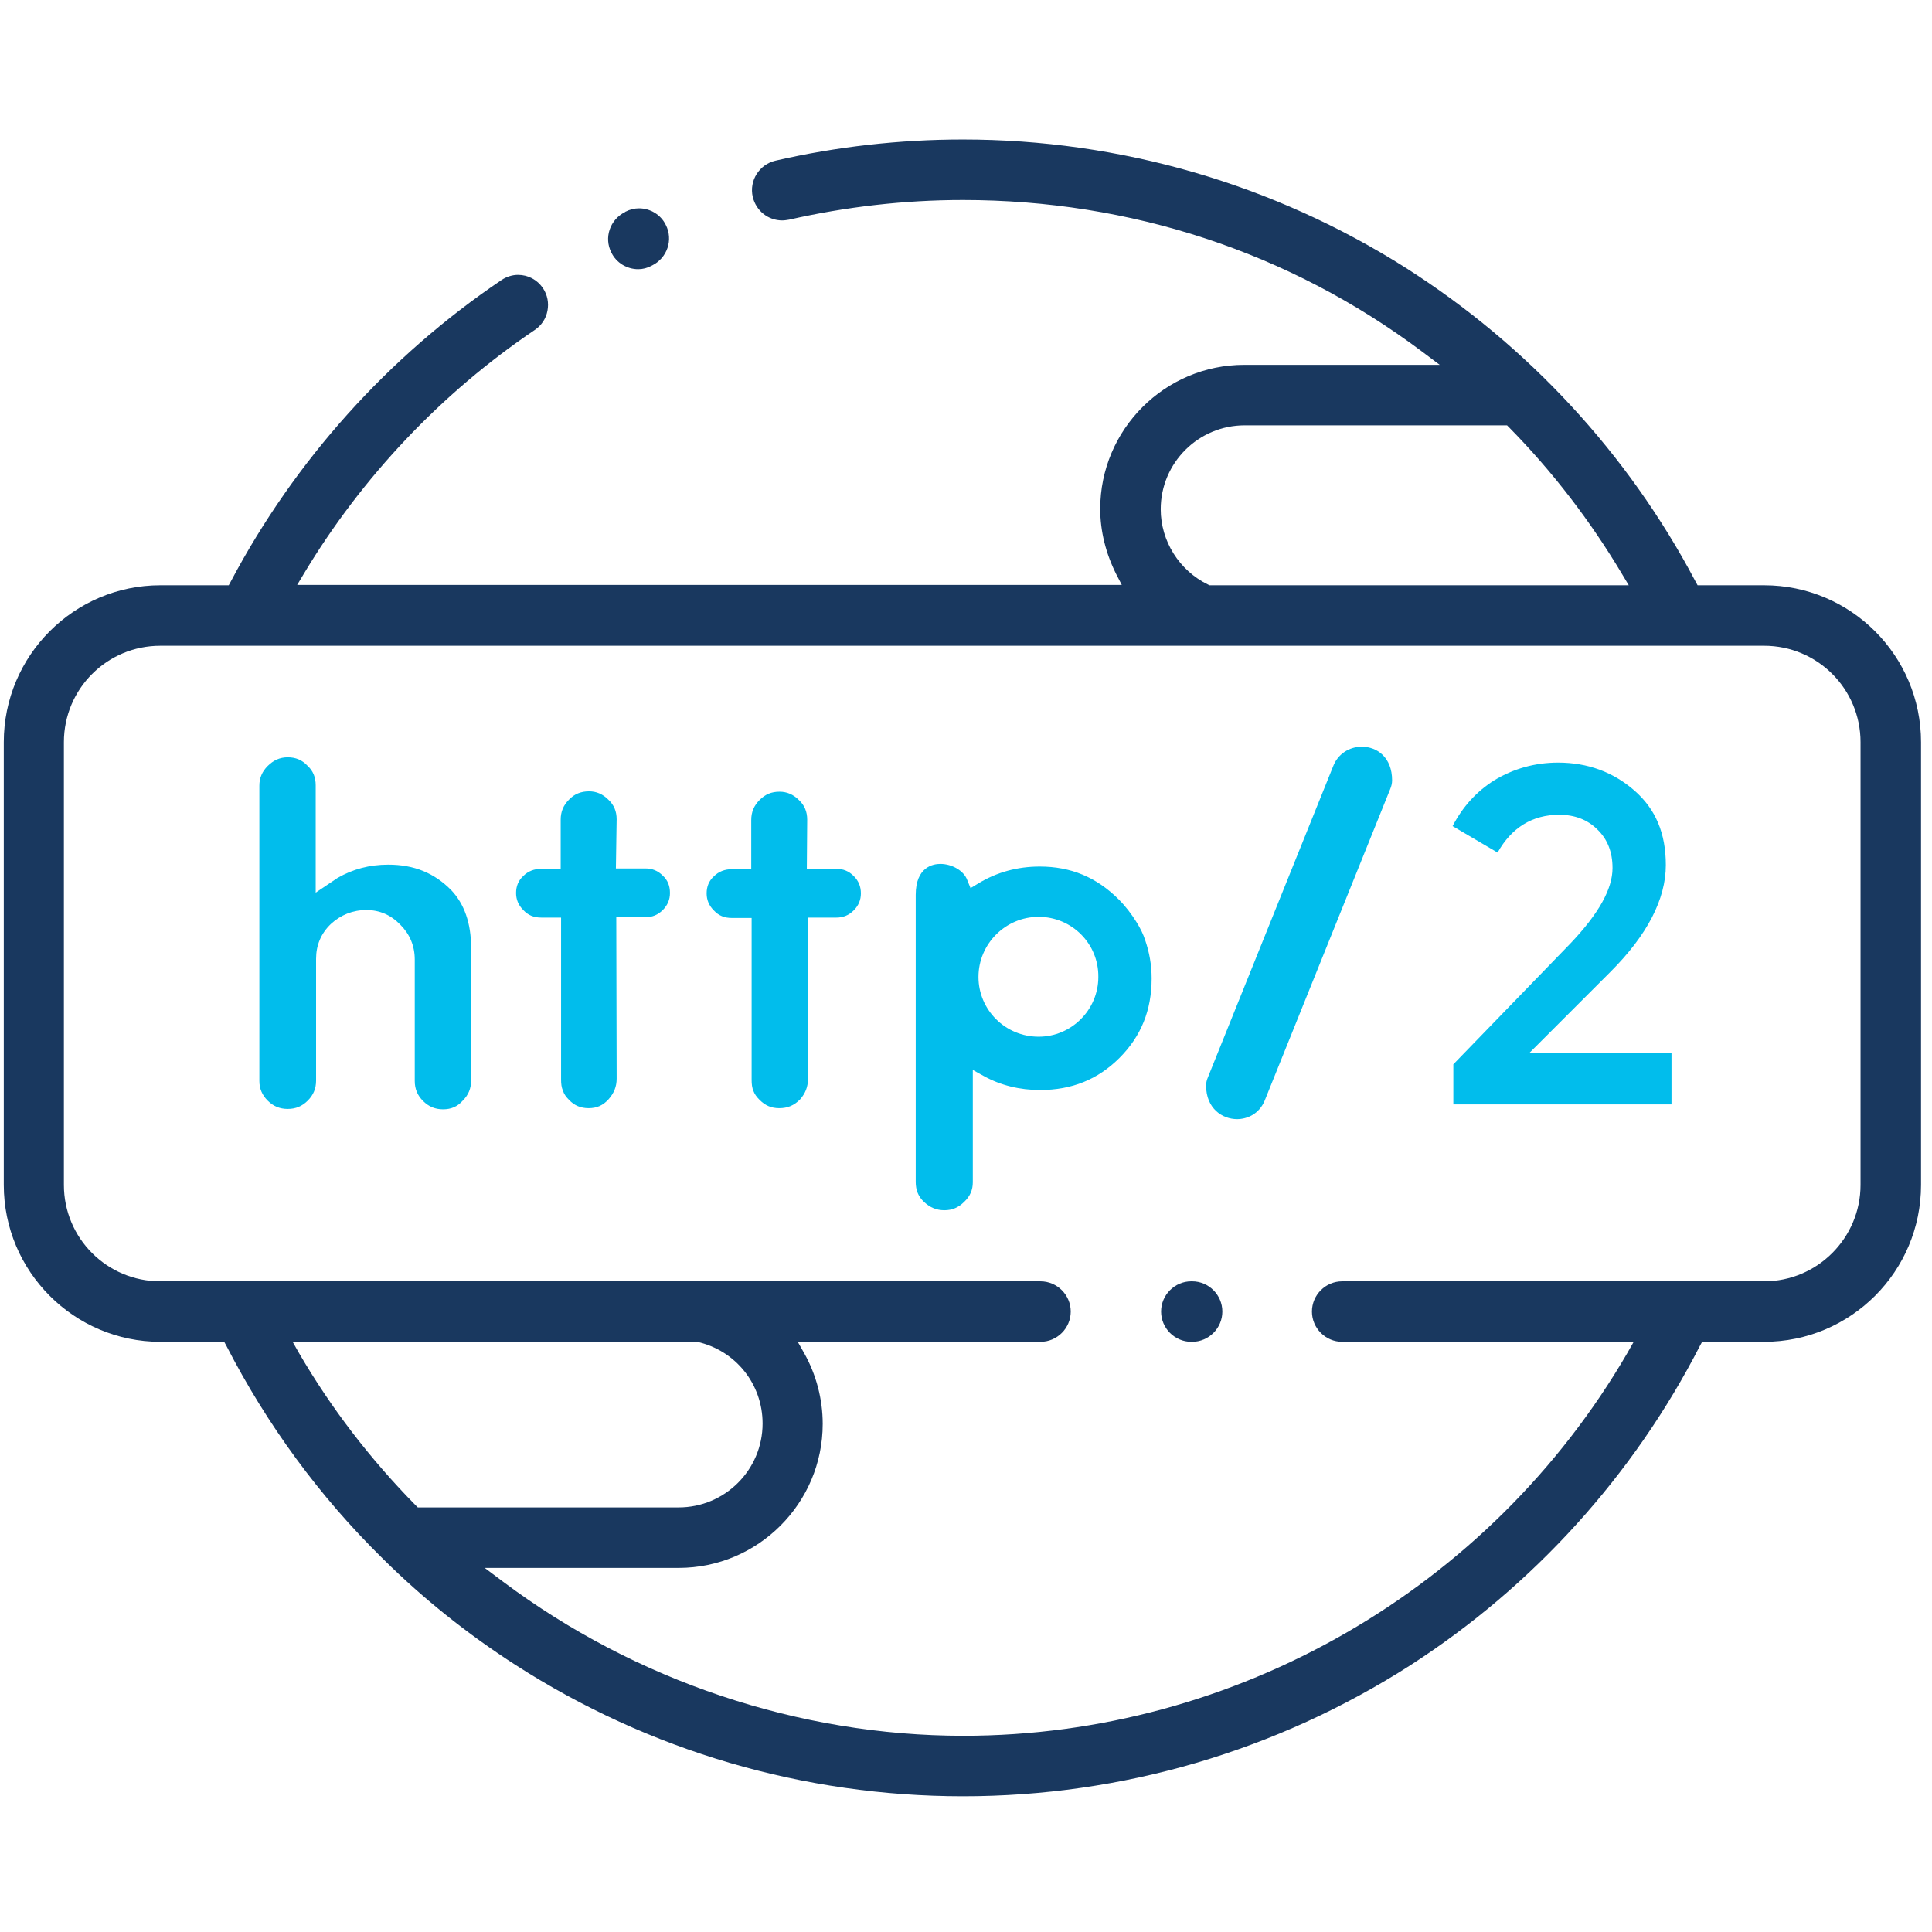<svg xmlns="http://www.w3.org/2000/svg" viewBox="0 0 511 511"><path fill="#01BDEC" d="M206.1 293.1c-2.1 0-3.7-.7-5.2-2.2-.8-.8-1.3-1.5-1.6-2.3-.4-.9-.5-1.9-.5-3v-42.8h-5.2c-2 0-3.5-.6-4.8-2-1.3-1.3-1.9-2.8-1.9-4.5 0-1.8.6-3.3 1.9-4.5 1.3-1.3 2.9-1.9 4.8-1.9h5.1v-13c0-2.1.7-3.8 2.2-5.3 1.5-1.5 3.1-2.2 5.3-2.2 1.9 0 3.6.7 5.1 2.2 1.5 1.4 2.2 3.1 2.2 5.2l-.1 13h7.8c1.8 0 3.3.6 4.6 1.9 1.3 1.3 1.9 2.8 1.9 4.6 0 1.7-.6 3.2-1.9 4.5-1.3 1.3-2.8 1.9-4.6 1.9h-7.6l.1 42.7c0 2.1-.7 3.8-2.1 5.4-1.6 1.6-3.3 2.3-5.5 2.3zM155.7 293.1c-2.1 0-3.8-.7-5.2-2.2-.8-.8-1.3-1.5-1.6-2.4-.4-.9-.5-1.9-.5-3v-42.8h-5.2c-2 0-3.5-.6-4.8-2-1.3-1.3-1.9-2.8-1.9-4.5 0-1.8.6-3.3 1.9-4.5 1.3-1.3 2.9-1.9 4.8-1.9h5.1v-13c0-2.1.7-3.8 2.2-5.3 1.4-1.5 3.2-2.2 5.3-2.2 1.9 0 3.6.7 5.1 2.2 1.5 1.4 2.2 3.1 2.2 5.2l-.2 13h7.8c1.8 0 3.3.6 4.6 1.9 1.3 1.2 1.9 2.7 1.9 4.6 0 1.7-.6 3.2-1.9 4.5-1.3 1.3-2.8 1.9-4.6 1.9H163l.1 42.7c0 2.1-.7 3.8-2.1 5.4-1.5 1.7-3.2 2.4-5.3 2.4zM117.2 293.4c-2.1 0-3.8-.7-5.3-2.2-1.5-1.5-2.2-3.2-2.2-5.3v-32.1c0-3.6-1.3-6.7-3.8-9.2-2.5-2.6-5.5-3.9-9-3.9-3.6 0-6.8 1.3-9.4 3.7-2.6 2.5-3.9 5.6-3.9 9.2v32.2c0 2.1-.7 3.8-2.2 5.3-1.5 1.5-3.2 2.2-5.3 2.2-2.1 0-3.8-.7-5.3-2.2-1.5-1.5-2.2-3.2-2.2-5.2v-78.1c0-2 .7-3.7 2.2-5.2 1.5-1.5 3.2-2.3 5.3-2.3 2.1 0 3.8.7 5.2 2.2l.1.1c1.4 1.3 2.1 3 2.1 5.1v28.4l5.8-3.9c4-2.3 8.4-3.5 13.4-3.5 6.8 0 12.2 2.2 16.7 6.8 3.4 3.6 5.2 8.7 5.2 15.1v35.2c0 2.1-.7 3.8-2.2 5.3-1.4 1.6-3.1 2.3-5.2 2.3zM249.8 320.1c-2.1 0-3.8-.7-5.4-2.2-1.5-1.4-2.2-3.1-2.2-5.3v-75.9c0-7.4 4.6-8.2 6.5-8.2 3.1 0 6.2 1.8 7.1 4.2l.9 2.2 2-1.2c4.9-3 10.4-4.5 16.3-4.5 8.2 0 15 2.8 20.9 8.7 1.8 1.8 3.4 3.9 4.7 6 1 1.6 1.8 3.2 2.3 4.8 1.1 3.2 1.7 6.5 1.7 10.1 0 8.4-2.8 15.3-8.5 21-5.7 5.7-12.6 8.5-21 8.5-5.3 0-10.4-1.2-14.9-3.7l-2.9-1.6v29.7c0 2-.7 3.7-2.3 5.2-1.5 1.5-3.2 2.2-5.2 2.2zm24.9-77.6c-8.7 0-15.9 7.1-15.9 15.9 0 8.7 7.1 15.8 15.9 15.8 8.7 0 15.8-7.1 15.8-15.8.1-8.8-7-15.9-15.8-15.9z"/><path fill="#19385F" d="M254.7 475.1c-42.1 0-83-12-118.3-34.7-12.6-8.1-24.4-17.5-35-28l-.2-.2c-16.7-16.4-30.6-35.4-41.3-56.2l-.6-1.1H42.4C19.6 354.9 1 336.3 1 313.4V196.3c0-22.9 18.6-41.5 41.4-41.5h18.1l.6-1.1c16.9-31.9 41.6-59.4 71.5-79.6 1.3-.9 2.9-1.4 4.4-1.4 2.7 0 5.1 1.3 6.6 3.5 1.2 1.8 1.6 3.9 1.2 6-.4 2.1-1.6 3.9-3.4 5.1-24.6 16.6-45.7 38.9-61 64.4l-1.8 3h218.1l-1.5-2.9c-2.7-5.4-4.2-11.3-4.2-17.2 0-21 17.1-38.1 38.1-38.1h51.7l-4.8-3.6c-35-26.2-77-40-121.3-40-15.6 0-31 1.8-46 5.2-.6.1-1.2.2-1.8.2-3.7 0-6.9-2.5-7.8-6.2-1-4.3 1.7-8.6 6-9.6 16.1-3.7 32.8-5.6 49.6-5.6 41.6 0 82.2 11.8 117.2 34 32.2 20.5 58.7 49.1 76.5 82.8l.6 1.1h17.6c22.9 0 41.5 18.6 41.5 41.5v117.1c0 22.9-18.6 41.5-41.5 41.5h-16.4l-.6 1.1c-17.6 34.3-44.1 63.5-76.5 84.4-35.4 22.7-76.3 34.7-118.4 34.7zM133 418.3c35.1 26.3 78.4 40.8 121.8 40.8 72 0 139.3-38.8 175.6-101.2l1.7-3H355c-4.4 0-8-3.6-8-8s3.6-8 8-8h111.6c14.1 0 25.5-11.5 25.5-25.5V196.3c0-14.1-11.4-25.5-25.5-25.5H42.4c-14.1 0-25.5 11.4-25.5 25.5v117.1c0 14.1 11.4 25.5 25.5 25.5h232.8c4.4 0 8 3.6 8 8s-3.6 8-8 8H211l1.7 3c3.2 5.7 4.9 12.2 4.9 18.7 0 21-17.1 38.1-38.1 38.1h-51.3l4.8 3.6zm-53.9-60.4c8.5 14.6 18.9 28.1 30.8 40.2l.6.6h69c12.2 0 22.2-9.9 22.2-22.2 0-10.4-7.1-19.3-17.3-21.6h-107l1.7 3zm250.1-245.4c-12.2 0-22.2 9.9-22.2 22.2 0 8.4 4.9 16.2 12.5 19.9l.4.2h110.9l-1.8-3c-8.4-14.1-18.4-27.1-29.8-38.7l-.6-.6h-69.4z"/><path fill="#01BDEC" d="M327.2 296c-3.9 0-8.2-2.8-8.2-8.9 0-.8.2-1.5.5-2.2l33.1-82.2c1.2-3.2 4.2-5.2 7.6-5.2 4 0 8 2.8 8 8.9 0 .8-.2 1.6-.5 2.3l-33.2 82.4c-1.5 3.6-4.7 4.9-7.3 4.9z"/><path fill="#19385F" d="M168.8 71.2c-3 0-5.8-1.7-7.1-4.4-2-3.9-.4-8.7 3.6-10.7l.1-.1c1.2-.6 2.4-.9 3.6-.9 3 0 5.8 1.7 7.1 4.4 2 3.9.4 8.7-3.6 10.7l-.2.1c-1.1.6-2.3.9-3.5.9zM315.1 354.9c-4.4 0-8-3.6-8-8s3.6-8 8-8h.2c4.4 0 8 3.6 8 8s-3.6 8-8 8h-.2z"/><path fill="#01BDEC" d="M384.4 292.3v-10.8l31-32c7.5-7.9 11.1-14.4 11.1-19.9 0-4.2-1.3-7.6-4-10.2-2.6-2.6-6-3.9-10.1-3.9-7.1 0-12.6 3.4-16.3 10l-11.9-7c2.7-5.2 6.4-9.2 11-12.1 5.1-3.1 10.8-4.7 16.9-4.7 7.8 0 14.6 2.5 20.2 7.4s8.3 11.3 8.3 19.7c0 9-4.9 18.5-14.6 28.2l-21.5 21.5h37.6v13.6h-57.7z"/></svg>